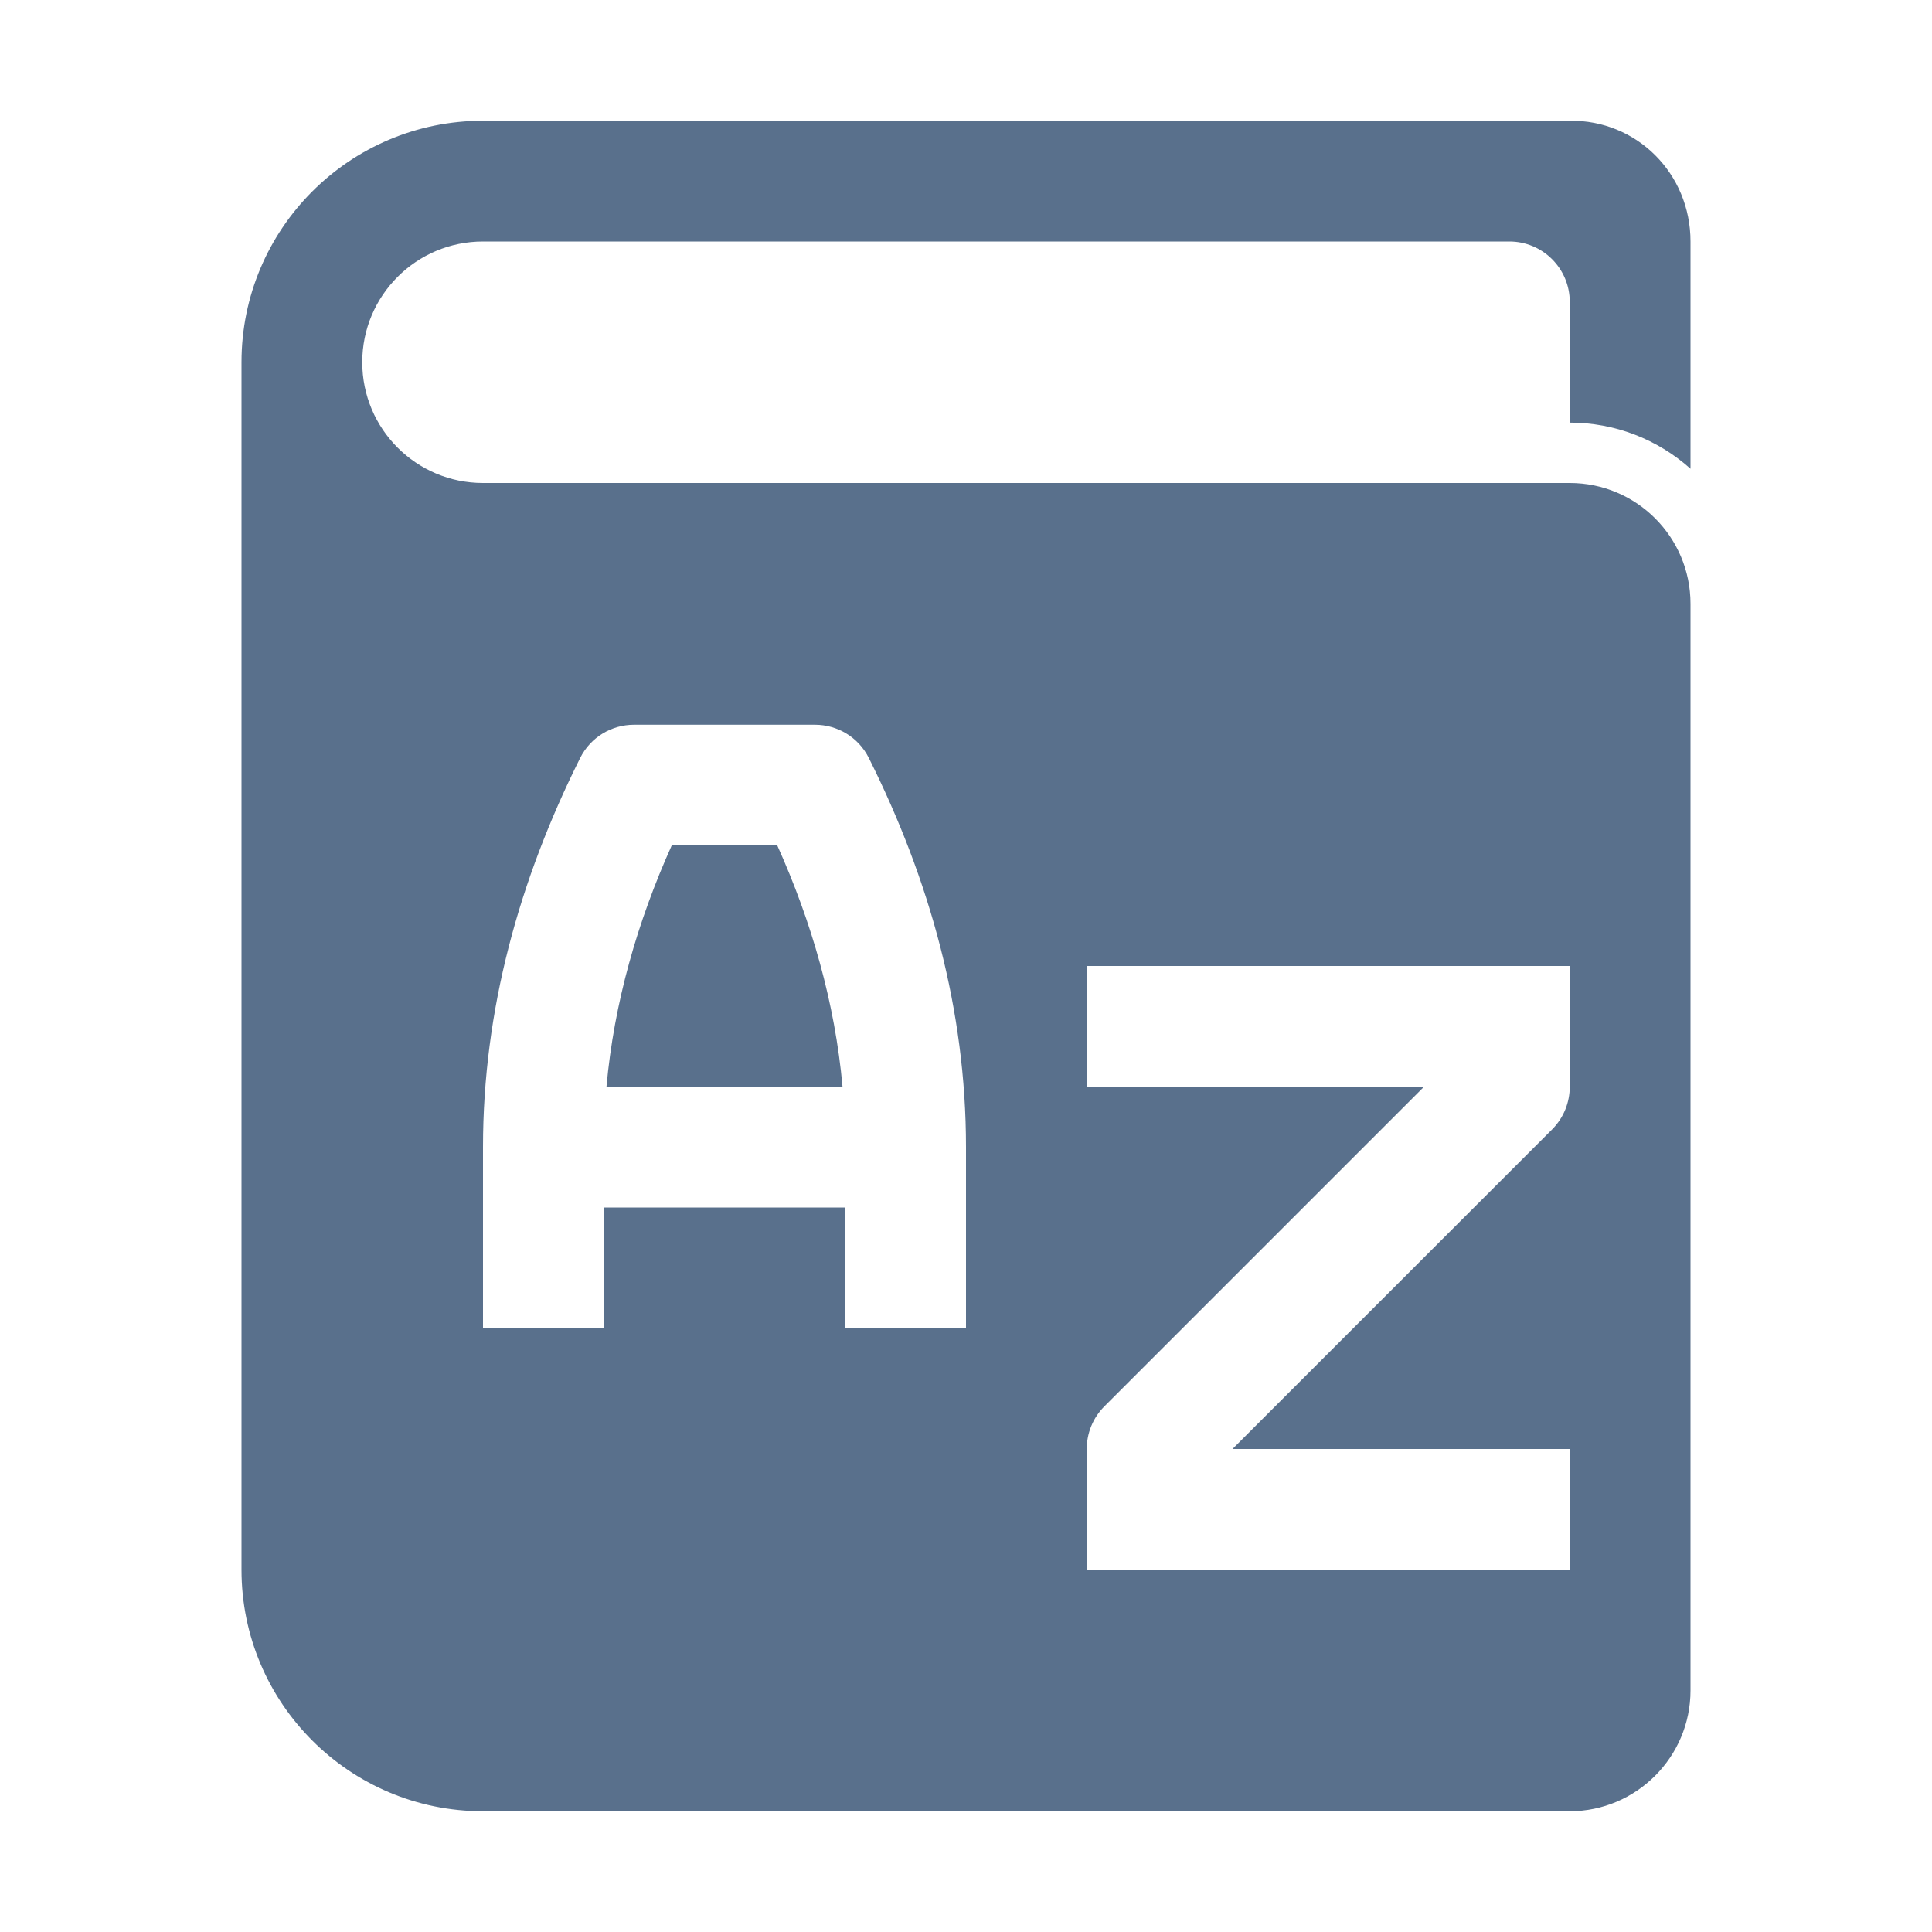 <?xml version="1.0" encoding="UTF-8" standalone="no"?>
<svg
   xmlns:dc="http://purl.org/dc/elements/1.1/"
   xmlns:cc="http://creativecommons.org/ns#"
   xmlns:rdf="http://www.w3.org/1999/02/22-rdf-syntax-ns#"
   xmlns:svg="http://www.w3.org/2000/svg"
   xmlns="http://www.w3.org/2000/svg"
   xmlns:sodipodi="http://sodipodi.sourceforge.net/DTD/sodipodi-0.dtd"
   xmlns:inkscape="http://www.inkscape.org/namespaces/inkscape"
   inkscape:version="1.0 (4035a4fb49, 2020-05-01)"
   sodipodi:docname="ScLocalization.svg"
   id="svg14"
   viewBox="0,0,1024,1024"
   version="1.1">
  <defs
     id="defs18" />
  <sodipodi:namedview
     inkscape:current-layer="g12"
     inkscape:window-maximized="1"
     inkscape:window-y="-8"
     inkscape:window-x="-8"
     inkscape:cy="512"
     inkscape:cx="512"
     inkscape:zoom="0.71777344"
     showgrid="false"
     id="namedview16"
     inkscape:window-height="1017"
     inkscape:window-width="1920"
     inkscape:pageshadow="2"
     inkscape:pageopacity="0"
     guidetolerance="10"
     gridtolerance="10"
     objecttolerance="10"
     borderopacity="1"
     bordercolor="#666666"
     pagecolor="#ffffff" />
  <desc
     id="desc2">dictionary icon - Licensed under Iconfu Standard License v1.0 (https://www.iconfu.com/iconfu_standard_license) - Incors GmbH</desc>
  <g
     id="g12"
     style="mix-blend-mode:normal"
     fill-rule="nonzero"
     fill="none">
    <path
       style="display:inline"
       id="path4"
       visibility="hidden"
       fill="#ffffff"
       d="M 752.34,577 H 575.59 L 575,576.41 v -64.82 l 0.59,-0.59 h 256.82 l 0.59,0.59 V 576 c 0,8.78 -3.46,17.12 -9.67,23.33 L 655.66,767 h 176.75 l 0.59,0.59 v 64.82 L 832.41,833 H 575.59 L 575,832.41 V 768 c 0,-8.78 3.46,-17.12 9.67,-23.33 z" />
    <path
       style="display:inline"
       id="path6"
       visibility="hidden"
       fill="#ffffff"
       d="M 447,641 H 321 v 63.41 L 320.41,705 H 255.59 L 255,704.41 V 608 c 0,-72.72 19.21,-141.91 51.61,-206.7 5.58,-11.15 16.95,-18.17 29.39,-18.17 h 96 c 12.44,0 23.82,7.02 29.4,18.17 32.39,64.79 51.6,133.98 51.6,206.7 v 96.41 L 512.42,705 H 447.59 L 447,704.41 Z M 322.54,575 h 122.92 c -4.07,-43.66 -16.27,-86.05 -34.18,-126 h -54.56 c -17.9,39.95 -30.11,82.34 -34.18,126 z" />
    <path
       style="display:inline"
       id="path8"
       visibility="hidden"
       fill="#ffffff"
       d="m 256,257 c -35.9,0 -65,-29.1 -65,-65 0,-35.9 29.1,-65 65,-65 h 544 c 18.22,0 33,14.78 33,33 v 64 h -1 v 32 c 0.34,0 0.67,0.01 1,0.01 v 0.4 L 832.42,257 H 832 c -192,0.16 -384,0 -576,0 z" />
    <path
       style="display:inline"
       id="path10"
       fill="#59708C"
       d="M 256,960 C 185.31,960 128,902.69 128,832 V 192 c 0,-70.69 57.3,-128 128,-128 192,0 384,0 576,0 35.35,-0.5 64,27.82 64,64 V 248.45 C 878.34,232.65 855.69,224 832,224 v -64 c 0,-17.67 -14.33,-32 -32,-32 H 256 c -35.35,0 -64,28.65 -64,64 0,35.35 28.65,64 64,64 h 576 c 35.35,0 64,28.65 64,64 0,192 0,384 0,576 0,35.25 -28.75,64 -64,64 z M 576,832 H 832 V 768 H 653.25 L 822.63,598.63 C 828.87,592.38 832,584.19 832,576 V 512 H 576 v 64 H 754.75 L 585.38,745.38 C 579.13,751.62 576,759.81 576,768 Z M 448,704 h 64 V 608 C 512,535.38 492.85,466.44 460.5,401.75 454.92,390.59 443.68,384.14 432,384.13 h -96 c -11.68,0.01 -22.92,6.46 -28.5,17.62 C 275.16,466.44 256,535.38 256,608 v 96 h 64 V 640 H 448 Z M 356.07,448 h 55.86 c 18.25,40.58 30.63,83.61 34.63,128 H 321.44 c 4,-44.39 16.38,-87.42 34.63,-128 z" />
  </g>
</svg>
